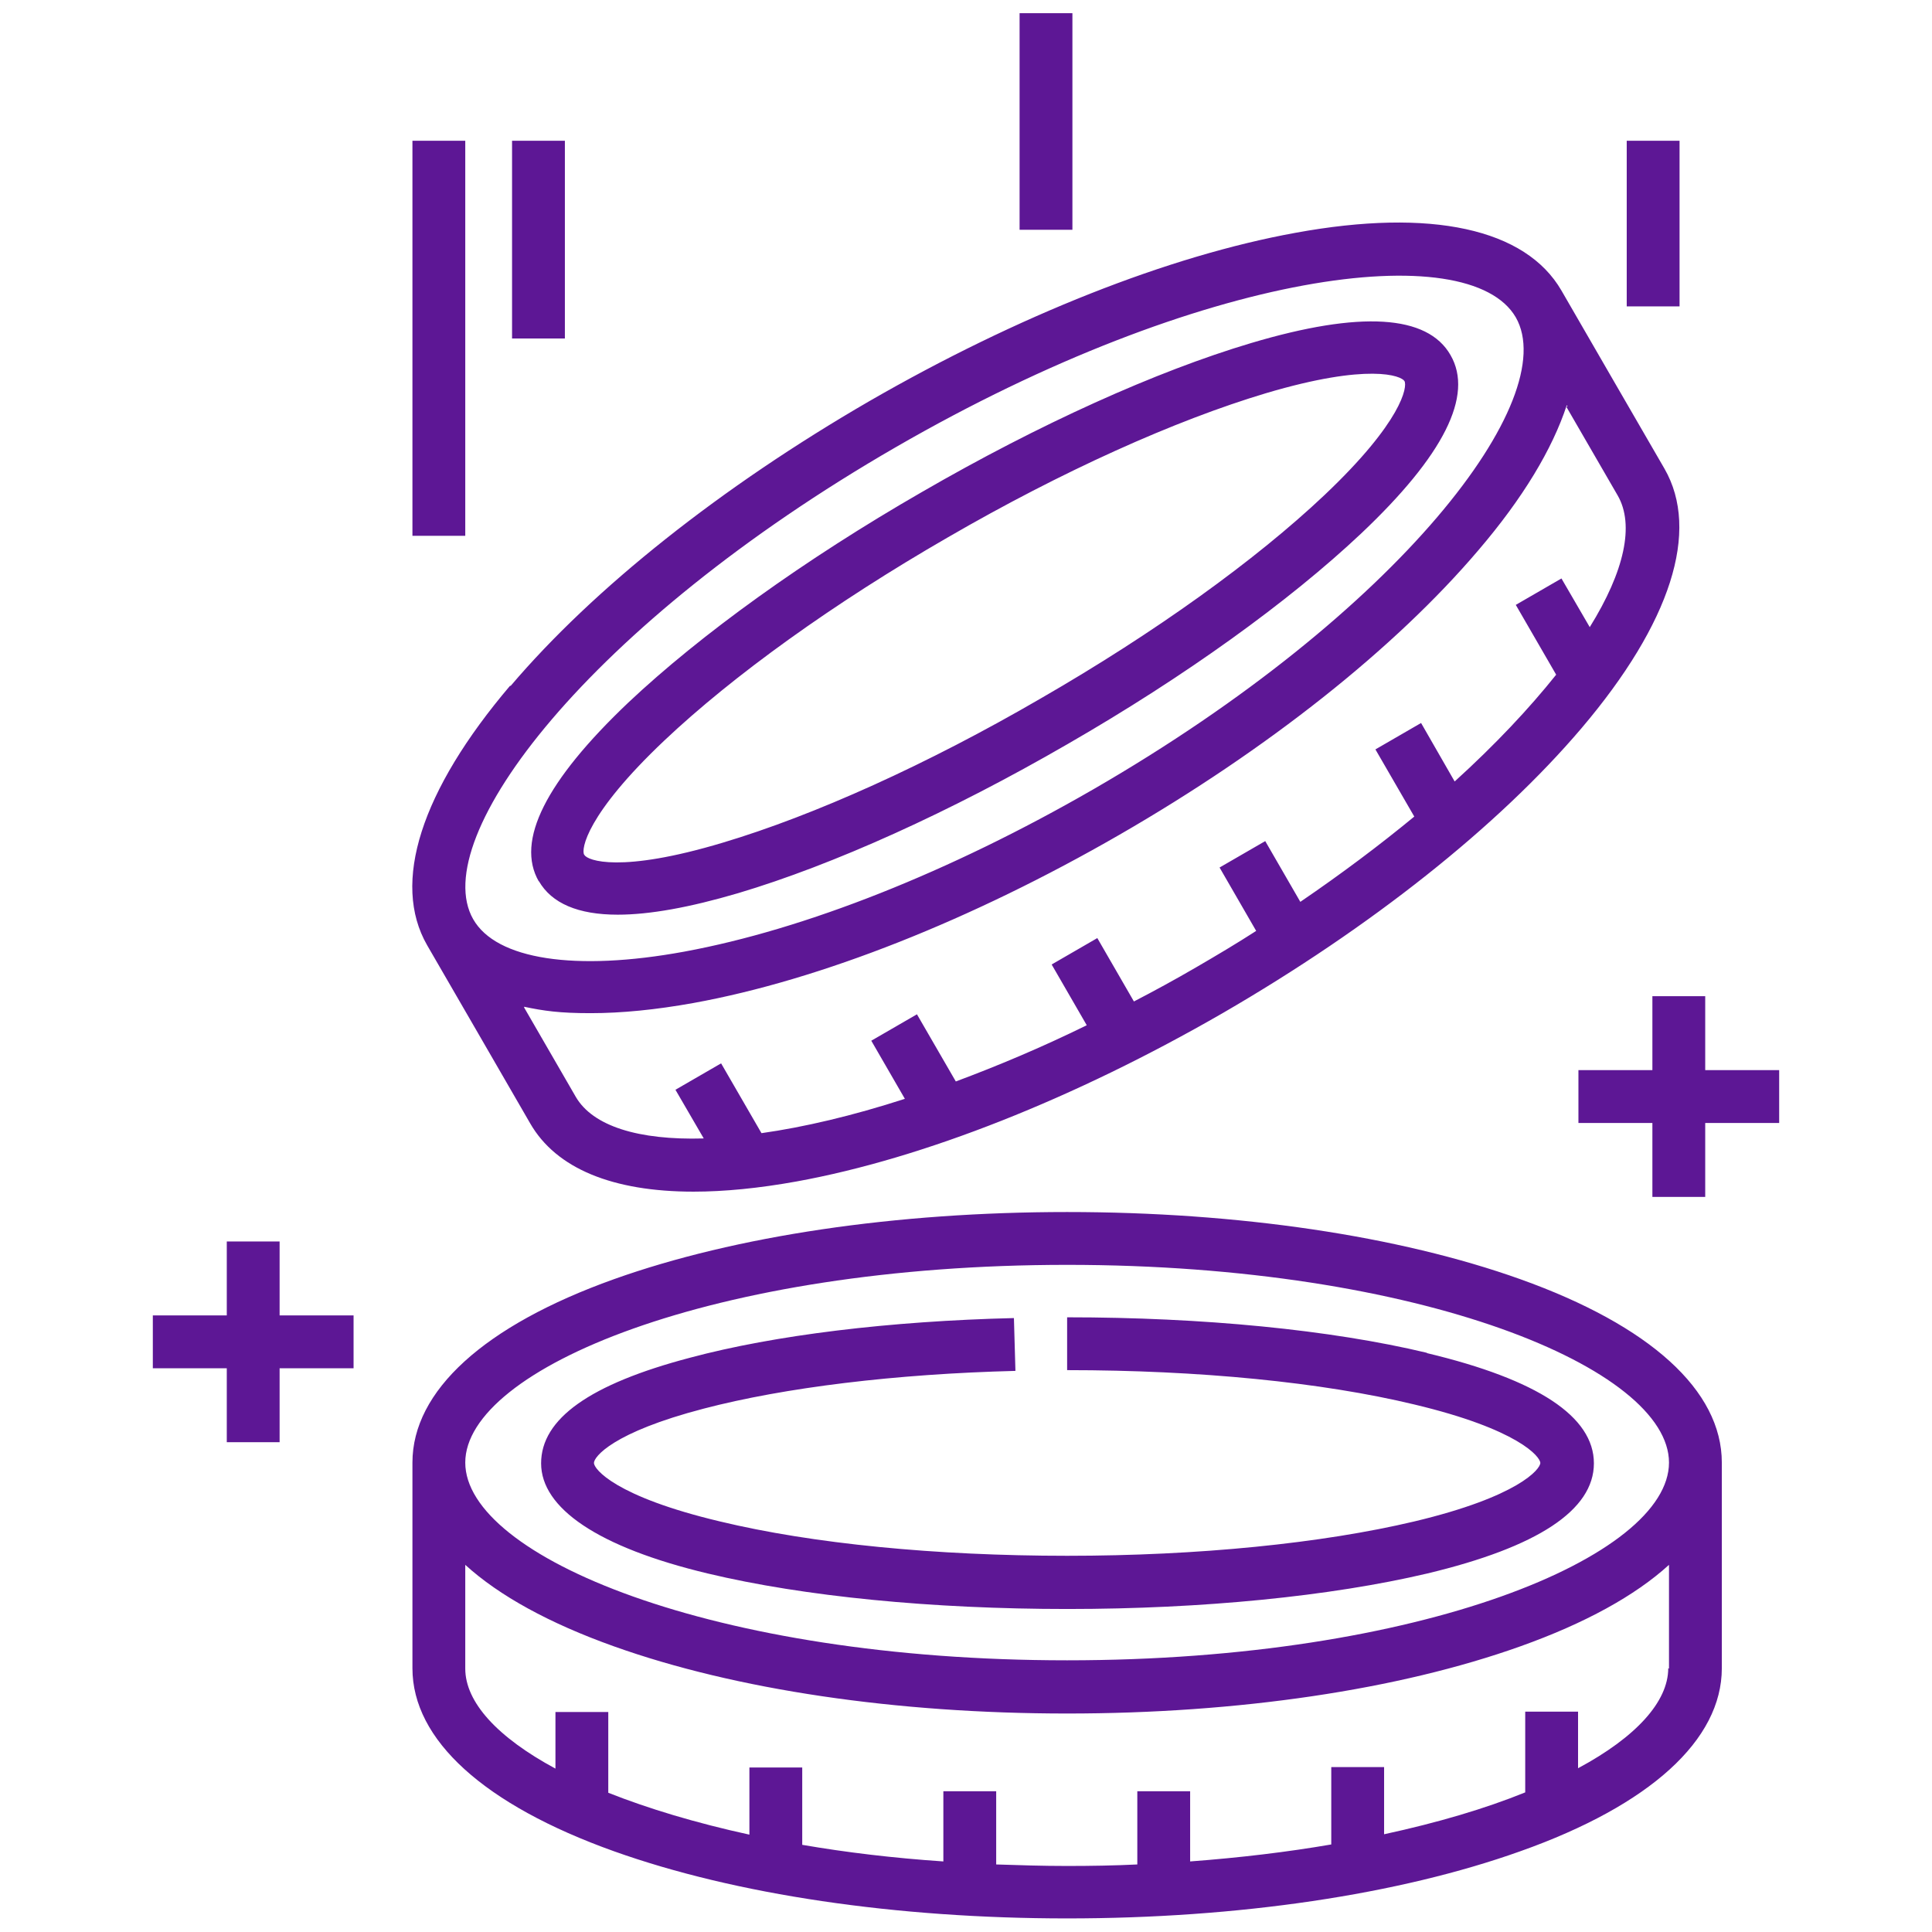 <?xml version="1.0" encoding="UTF-8"?>
<svg id="Layer_1" xmlns="http://www.w3.org/2000/svg" version="1.1" viewBox="0 0 512 512">
  <!-- Generator: Adobe Illustrator 29.1.0, SVG Export Plug-In . SVG Version: 2.1.0 Build 142)  -->
  <defs>
    <style>
      .st0 {
        fill: #5d1795;
      }
    </style>
  </defs>
  <path class="st0" d="M74.1,348.6h19.6v14h-19.6v19.6h-14v-19.6h-19.6v-14h19.6v-19.6h14v19.6ZM456.3,387.6v54.5c0,19-19,36.3-53.4,48.5-32.2,11.5-74.8,17.8-120.1,17.8s-87.9-6.3-120.1-17.8c-34.4-12.3-53.4-29.5-53.4-48.5v-54.5c0-19,19-36.3,53.4-48.6,32.2-11.5,74.8-17.8,120.1-17.8s87.9,6.3,120.1,17.8c34.4,12.3,53.4,29.5,53.4,48.6ZM442.3,442.2v-27.5c-9,8.2-22.3,15.5-39.4,21.6-32.2,11.5-74.8,17.8-120.1,17.8s-87.9-6.3-120.1-17.8c-17.1-6.1-30.4-13.4-39.4-21.6v27.5c0,8.9,8.5,18.2,23.9,26.5v-15h14v21.4c10.6,4.2,23.2,8,37.4,11.1v-17.8h14v20.5c11.6,2,24.1,3.5,37.4,4.4v-18.6h14v19.4c6.1.2,12.3.4,18.7.4s12.6-.1,18.7-.4v-19.4h14v18.6c13.3-1,25.8-2.5,37.4-4.5v-20.5h14v17.8c14.3-3.1,26.8-6.8,37.4-11.1v-21.4h14v15c15.3-8.2,23.9-17.6,23.9-26.5ZM442.3,387.6c0-24.8-65.5-52.4-159.5-52.4s-159.5,27.6-159.5,52.4,65.5,52.4,159.5,52.4,159.5-27.6,159.5-52.4ZM378.1,358.5c-25.5-6.1-59.4-9.4-95.3-9.4v14c34.9,0,67.5,3.2,92,9.1,27.7,6.6,33.4,13.9,33.4,15.5s-5.7,8.9-33.4,15.5c-24.5,5.8-57.2,9.1-92,9.1s-67.5-3.2-92-9.1c-27.8-6.6-33.4-13.9-33.4-15.5s4.9-8.1,29.1-14.4c21.4-5.6,50.8-9.2,82.6-10l-.4-14c-32.9.8-63.4,4.5-85.8,10.5-26.6,7-39.5,16.2-39.5,28s14.9,22.2,44.2,29.2c25.5,6.1,59.4,9.4,95.3,9.4s69.8-3.4,95.3-9.4c29.3-7,44.2-16.8,44.2-29.2s-14.9-22.2-44.2-29.2ZM135.3,181.8c22.1-26,55.9-52.8,95.1-75.5,39.2-22.6,79.3-38.5,112.9-44.6,36-6.6,61-1.1,70.5,15.3,0,0,0,0,0,0,0,0,0,0,0,0,4.6,7.9,9.1,15.8,13.7,23.7,4.5,7.8,9.1,15.7,13.6,23.5,9.5,16.5,1.7,40.9-22,68.8-22.1,26-55.9,52.8-95.1,75.5-39.2,22.6-79.3,38.5-112.9,44.6-10,1.8-19.1,2.7-27.3,2.7-21.4,0-36.4-6.1-43.3-18.1-4.6-7.9-9.1-15.8-13.7-23.7-4.5-7.8-9.1-15.7-13.6-23.5h0s0,0,0,0c-9.5-16.5-1.7-40.9,22-68.8ZM415.4,107.7c0-.1-.1-.2-.2-.3-3.8,11.6-11.6,24.6-23.4,38.4-22.1,26-55.9,52.8-95.1,75.4-39.2,22.6-79.3,38.5-112.9,44.6-10,1.8-19.1,2.7-27.3,2.7s-12.4-.6-17.6-1.7c0,0,0,.1,0,.2,4.6,7.9,9.1,15.8,13.7,23.7,4.5,7.7,16.5,11.5,33.9,11l-7.5-12.9,12.1-7,10.7,18.5c11.3-1.6,24.1-4.6,38-9.1l-8.9-15.4,12.1-7,10.3,17.8c11-4.1,22.7-9,34.7-14.9l-9.3-16.1,12.1-7,9.7,16.8c5.4-2.8,10.9-5.8,16.4-9,5.5-3.2,10.9-6.4,16-9.7l-9.7-16.8,12.1-7,9.3,16.1c11-7.5,21.1-15.1,30.2-22.6l-10.3-17.8,12.1-7,8.9,15.5c10.8-9.8,19.8-19.4,26.9-28.3l-10.7-18.5,12.1-7,7.5,12.9c9.2-14.8,11.9-27.1,7.4-34.9-4.5-7.8-9.1-15.7-13.6-23.5ZM125.4,243.6s0,0,0,0c6.1,10.7,27,13.9,55.9,8.6,32.1-5.9,70.6-21.2,108.4-43,81.4-47,124.3-103.6,112-125.1-12.4-21.4-82.9-12.6-164.3,34.4-81.4,47-124.3,103.6-112,125.1ZM142.8,233.6c-6.2-10.7,1.8-26.6,23.7-47.4,19.1-18,46.7-37.9,77.8-55.8h0c31.1-18,62.1-32,87.3-39.5,28.9-8.6,46.7-7.5,52.8,3.2,6.2,10.7-1.8,26.6-23.7,47.3-19.1,18-46.7,37.9-77.8,55.8-31.1,18-62.1,32-87.3,39.5-12.9,3.8-23.5,5.7-31.9,5.7-10.5,0-17.5-3-20.9-8.9ZM154.9,226.6c.8,1.4,9.4,4.9,36.7-3.3,24.1-7.2,54.1-20.7,84.2-38.2,30.2-17.4,56.9-36.6,75.2-53.9,20.7-19.6,22-28.8,21.2-30.2-.8-1.4-9.4-4.9-36.7,3.2-24.1,7.2-54.1,20.7-84.3,38.2-30.2,17.4-56.9,36.6-75.2,53.9-20.7,19.6-22,28.8-21.2,30.2ZM123.3,37.3h-14v104.7h14V37.3ZM149.7,37.3h-14v52.4h14v-52.4ZM445.1,37.3h-14v43.9h14v-43.9ZM284.2,3.5h-14v57.4h14V3.5ZM451.9,283.6v-19.6h-14v19.6h-19.6v14h19.6v19.6h14v-19.6h19.6v-14h-19.6Z"/>
</svg>